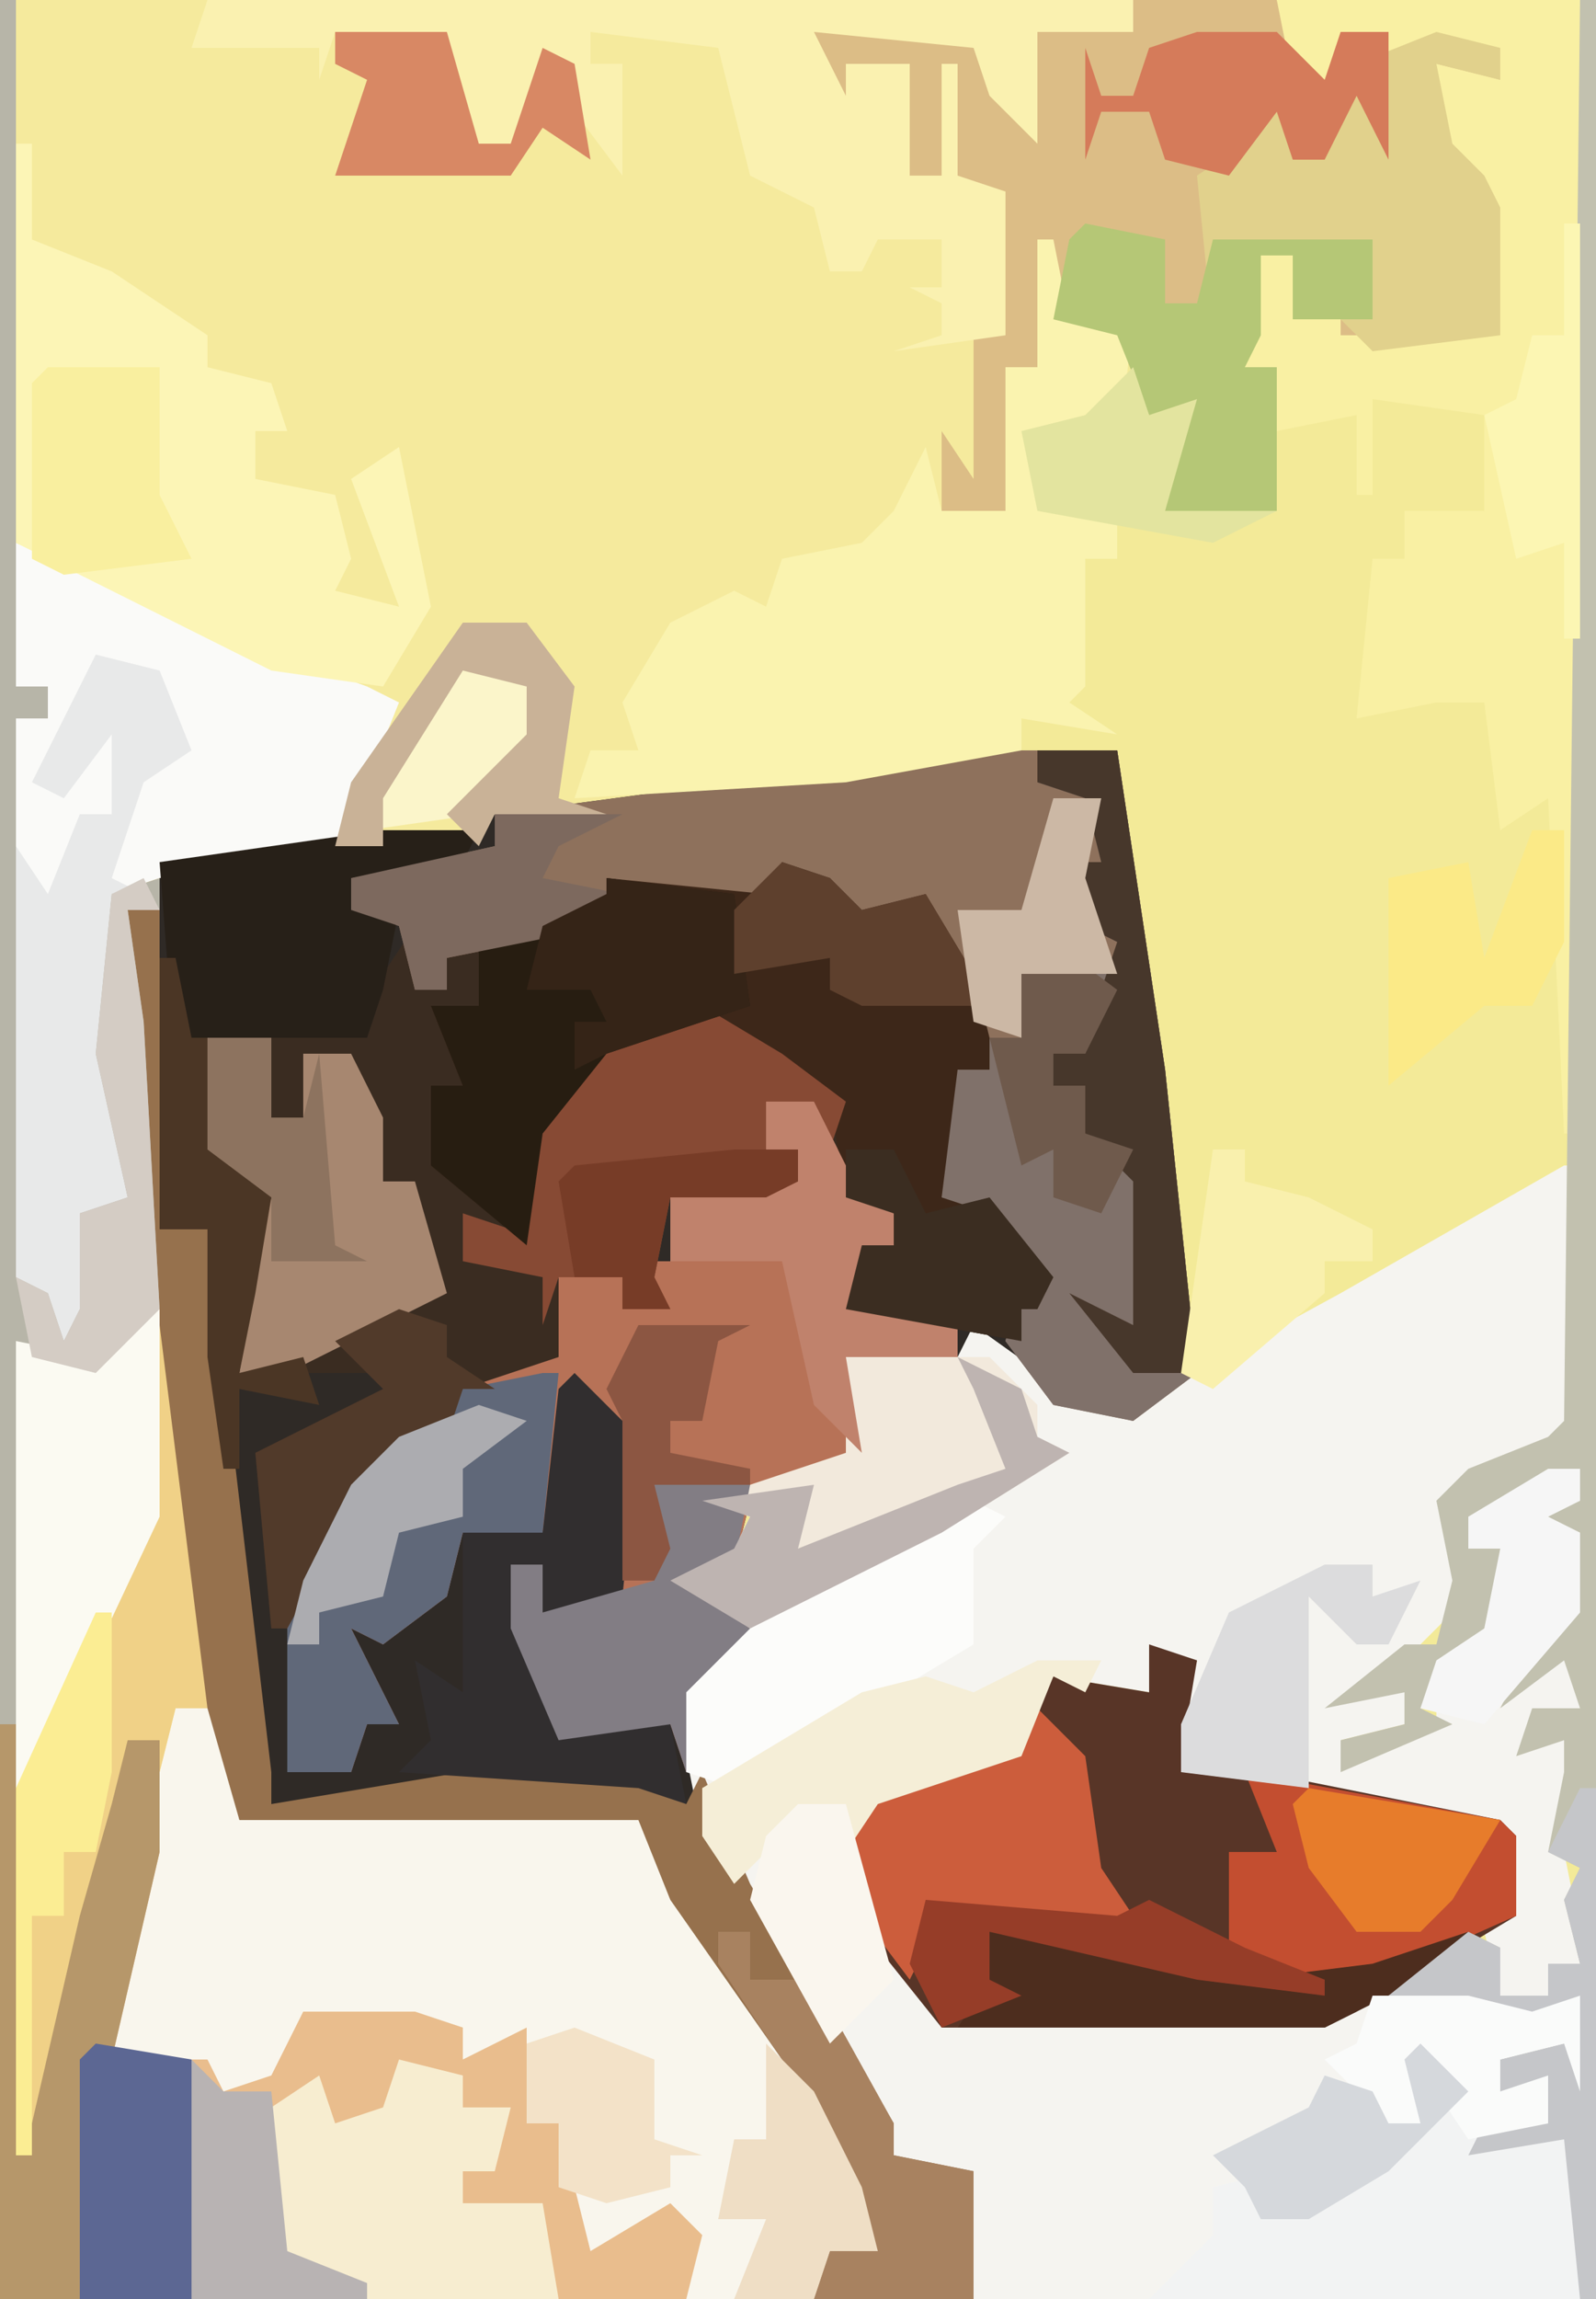 <?xml version="1.0" encoding="UTF-8"?>
<svg version="1.1" xmlns="http://www.w3.org/2000/svg" width="100" height="144">
<path d="M0,0 L100,0 L100,144 L0,144 Z " fill="#F3EA98" transform="translate(0,0)"/>
<path d="M0,0 L71,0 L71,2 L65,2 L65,9 L62,6 L61,3 L51,2 L53,6 L53,4 L57,4 L57,11 L59,11 L59,4 L60,4 L60,11 L63,12 L63,21 L61,21 L62,23 L62,30 L59,32 L63,32 L63,23 L65,23 L65,15 L66,15 L67,20 L71,20 L70,29 L68,27 L65,27 L65,31 L70,32 L70,35 L68,35 L68,43 L67,44 L70,46 L64,45 L64,47 L53,49 L38,51 L31,51 L30,53 L10,54 L10,57 L8,57 L9,64 L10,81 L11,83 L14,107 L15,114 L40,113 L42,115 L44,120 L51,131 L54,137 L55,141 L52,141 L51,144 L0,144 Z " fill="#F5EA9D" transform="translate(0,0)"/>
<path d="M0,0 L9,0 L12,20 L14,39 L10,42 L5,41 L0,37 L-1,38 L-8,38 L-7,44 L-14,47 L-15,51 L-18,52 L-14,55 L-18,59 L-16,68 L-9,79 L-5,86 L-5,88 L0,89 L0,97 L-10,97 L-9,94 L-6,94 L-12,82 L-19,72 L-21,67 L-46,67 L-48,60 L-51,36 L-52,34 L-53,10 L-51,10 L-51,7 L-37,5 L-31,5 L-30,4 Z " fill="#2F2A26" transform="translate(61,47)"/>
<path d="M0,0 L1,0 L1,16 L-2,19 L-7,21 L-6,27 L-10,31 L-12,33 L-10,33 L-10,35 L-14,36 L-10,36 L-8,35 L-8,31 L-5,29 L-4,24 L-6,24 L-6,22 L-1,19 L1,19 L1,21 L-1,22 L1,23 L1,28 L-2,32 L1,30 L1,34 L0,35 L1,38 L0,43 L1,48 L1,50 L-1,50 L-1,52 L-4,52 L-5,48 L-4,47 L-4,42 L-24,38 L-24,35 L-23,31 L-25,31 L-26,33 L-32,32 L-34,37 L-43,40 L-44,45 L-39,53 L-15,53 L-8,52 L-2,53 L1,52 L1,58 L0,55 L-4,56 L-4,58 L-1,57 L-1,60 L1,60 L1,71 L-37,71 L-38,64 L-42,62 L-51,46 L-54,42 L-56,32 L-52,29 L-56,25 L-52,24 L-51,22 L-54,21 L-45,18 L-45,12 L-38,12 L-37,10 L-30,15 L-25,14 L-14,8 Z " fill="#F5F4F0" transform="translate(98,73)"/>
<path d="M0,0 L3,1 L5,3 L9,2 L12,7 L14,15 L12,14 L10,21 L14,22 L17,26 L16,28 L15,28 L15,30 L4,28 L5,24 L7,24 L7,22 L4,21 L2,15 L-1,15 L-1,18 L1,18 L1,20 L-1,21 L-7,21 L-8,26 L-7,28 L-10,28 L-10,26 L-14,26 L-13,31 L-15,33 L-20,33 L-21,36 L-26,39 L-31,48 L-32,48 L-33,37 L-25,33 L-25,32 L-34,32 L-33,25 L-32,21 L-36,18 L-36,11 L-31,10 L-26,11 L-27,8 L-25,7 L-23,4 L-23,8 L-21,8 L-21,6 L-17,4 L-11,3 L-11,1 L-1,2 Z " fill="#3A2C21" transform="translate(49,54)"/>
<path d="M0,0 L3,0 L4,7 L29,6 L31,8 L33,13 L40,24 L43,30 L44,34 L41,34 L40,37 L32,37 L31,32 L26,35 L24,30 L24,26 L22,26 L21,21 L18,22 L18,20 L8,19 L6,24 L3,24 L3,29 L2,29 L2,22 L-4,22 L-3,12 Z " fill="#F9F6ED" transform="translate(11,107)"/>
<path d="M0,0 L9,0 L12,20 L14,39 L10,42 L5,41 L2,37 L3,33 L1,29 L-2,28 L-1,20 L1,20 L-3,10 L-8,11 L-11,8 L-15,10 L-22,9 L-23,11 L-33,13 L-33,15 L-35,15 L-36,11 L-39,10 L-39,8 L-30,6 L-30,4 Z " fill="#8E715C" transform="translate(61,47)"/>
<path d="M0,0 L9,0 L11,5 L13,2 L18,3 L21,2 L23,3 L23,5 L19,4 L20,9 L22,11 L23,13 L23,21 L15,22 L10,20 L10,16 L8,16 L8,21 L7,23 L9,23 L9,32 L2,32 L3,26 L1,26 L-1,21 L-5,20 L-6,23 L-8,23 L-8,32 L-12,32 L-12,27 L-10,30 L-10,21 L-8,21 L-9,12 L-14,11 L-14,4 L-18,4 L-18,6 L-15,7 L-18,7 L-19,10 L-20,2 L-10,2 L-7,7 L-6,2 L0,2 Z " fill="#DCBD86" transform="translate(71,0)"/>
<path d="M0,0 L1,0 L2,25 L5,12 L7,5 L8,1 L10,1 L10,8 L7,21 L13,21 L14,23 L17,22 L19,18 L26,18 L29,19 L29,21 L33,19 L33,21 L35,22 L33,22 L33,25 L35,25 L37,33 L42,30 L44,32 L43,36 L0,36 Z " fill="#E9BD8D" transform="translate(0,108)"/>
<path d="M0,0 L3,0 L6,6 L8,7 L8,9 L6,9 L6,12 L12,13 L12,16 L5,16 L6,22 L-1,25 L-2,29 L-5,30 L-1,33 L-5,37 L-5,42 L-6,39 L-13,40 L-16,33 L-16,29 L-14,29 L-14,32 L-9,31 L-9,20 L-12,18 L-14,27 L-19,27 L-20,31 L-24,34 L-26,33 L-23,39 L-25,39 L-26,42 L-30,42 L-30,31 L-25,23 L-20,20 L-19,18 L-13,16 L-13,11 L-9,11 L-9,13 L-7,12 L-8,10 L-6,10 L-6,6 L2,5 L2,3 L0,3 Z " fill="#B77257" transform="translate(48,69)"/>
<path d="M0,0 L3,1 L2,7 L22,11 L23,12 L23,17 L13,23 L11,24 L-13,24 L-17,19 L-19,13 L-17,9 L-8,6 L-6,2 L0,3 Z " fill="#583527" transform="translate(72,103)"/>
<path d="M0,0 L1,0 L1,43 L3,43 L3,45 L1,45 L1,80 L3,81 L4,84 L5,82 L5,76 L8,75 L6,66 L7,56 L10,55 L10,57 L8,57 L9,64 L10,81 L11,83 L13,98 L13,107 L11,107 L10,111 L10,109 L8,109 L7,119 L5,123 L2,135 L1,135 L0,108 Z " fill="#F0D187" transform="translate(0,0)"/>
<path d="M0,0 L19,0 L19,71 L18,71 L17,50 L14,52 L13,44 L10,44 L5,45 L6,35 L8,35 L8,32 L13,32 L13,26 L6,25 L6,31 L5,31 L5,26 L0,27 L0,23 L-3,24 L-1,16 L1,16 L1,20 L3,20 L4,16 L4,21 L11,21 L11,16 L12,16 L12,21 L14,21 L13,13 L10,11 L10,9 L10,4 L14,5 L14,3 L8,4 L4,2 L3,8 L1,5 Z M13,40 Z " fill="#F9F0A3" transform="translate(80,0)"/>
<path d="M0,0 L3,1 L5,3 L9,2 L12,7 L14,15 L12,14 L10,21 L14,22 L17,26 L16,28 L15,28 L15,30 L4,28 L5,24 L7,24 L7,22 L4,21 L3,15 L-4,10 L-11,12 L-15,17 L-16,24 L-22,19 L-22,14 L-20,14 L-22,9 L-19,9 L-19,5 L-11,3 L-11,1 L-1,2 Z " fill="#3D2719" transform="translate(49,54)"/>
<path d="M0,0 L11,5 L22,9 L24,10 L22,15 L20,19 L9,21 L6,22 L6,33 L7,41 L5,42 L5,50 L2,50 L0,46 L0,11 L2,11 L2,9 L0,9 Z " fill="#FAFAF8" transform="translate(1,34)"/>
<path d="M0,0 L1,0 L2,5 L6,5 L5,14 L3,12 L0,12 L0,16 L5,17 L5,20 L3,20 L3,28 L2,29 L5,31 L-1,30 L-1,32 L-12,34 L-29,35 L-28,32 L-25,32 L-26,29 L-23,24 L-19,22 L-17,23 L-16,20 L-11,19 L-9,17 L-7,13 L-6,17 L-2,17 L-2,8 L0,8 Z " fill="#FAF3AF" transform="translate(65,15)"/>
<path d="M0,0 L1,0 L1,6 L6,8 L12,12 L12,14 L16,15 L17,18 L15,18 L15,21 L20,22 L21,26 L20,28 L24,29 L21,21 L24,19 L26,29 L23,34 L16,33 L0,25 Z " fill="#FCF5B6" transform="translate(1,9)"/>
<path d="M0,0 L58,0 L58,2 L52,2 L52,9 L49,6 L48,3 L38,2 L40,6 L40,4 L44,4 L44,11 L46,11 L46,4 L47,4 L47,11 L50,12 L50,21 L43,22 L46,21 L46,19 L44,18 L46,18 L46,15 L42,15 L41,17 L39,17 L38,13 L34,11 L32,3 L24,2 L24,4 L26,4 L26,11 L23,7 L22,4 L19,9 L16,10 L15,3 L8,2 L7,5 L7,3 L-1,3 Z " fill="#FAF1B0" transform="translate(13,0)"/>
<path d="M0,0 L5,0 L8,20 L10,39 L6,42 L1,41 L-2,37 L-1,33 L-3,29 L-6,28 L-5,20 L-3,20 L-3,18 L-1,18 L-2,14 L2,12 L5,14 L5,12 L3,11 L2,7 L4,7 L3,3 L0,2 Z " fill="#80716A" transform="translate(65,47)"/>
<path d="M0,0 L2,0 L2,20 L5,20 L9,54 L9,56 L21,54 L32,54 L35,56 L36,54 L39,61 L45,71 L48,76 L48,78 L53,79 L53,87 L43,87 L44,84 L47,84 L41,72 L34,62 L32,57 L7,57 L5,50 L2,26 L1,24 Z " fill="#96714D" transform="translate(8,57)"/>
<path d="M0,0 L1,0 L1,144 L0,144 L-1,134 L-7,135 L-6,133 L-2,133 L-3,131 L-5,131 L-5,129 L-1,128 L-1,126 L-6,127 L-12,125 L-7,121 L-5,122 L-5,125 L-2,125 L-2,123 L0,123 L-1,119 L0,117 L-2,116 L-1,111 L-1,109 L-4,110 L-3,107 L0,107 L-1,104 L-5,107 L-3,103 L-1,101 L0,96 L-3,95 L0,94 L0,92 L-5,95 L-7,95 L-7,97 L-5,97 L-5,103 L-9,105 L-10,107 L-8,108 L-15,111 L-15,109 L-11,108 L-11,106 L-16,107 L-11,103 L-9,103 L-8,99 L-9,94 L-7,92 L-2,90 L-1,89 Z " fill="#C2C1AF" transform="translate(99,0)"/>
<path d="M0,0 L6,0 L10,1 L13,0 L13,6 L12,3 L8,4 L8,6 L11,5 L11,8 L13,8 L13,19 L-14,19 L-10,15 L-10,12 L-6,11 L-7,14 L0,11 L4,7 L4,4 L3,8 L0,9 L-1,6 L-3,4 L-1,3 Z " fill="#F2F3F3" transform="translate(86,125)"/>
<path d="M0,0 L1,0 L2,25 L5,12 L7,5 L8,1 L10,1 L10,8 L7,21 L12,21 L12,36 L0,36 Z " fill="#B6976A" transform="translate(0,108)"/>
<path d="M0,0 L5,3 L9,6 L8,9 L7,6 L4,6 L4,9 L6,9 L6,11 L4,12 L-2,12 L-3,17 L-2,19 L-5,19 L-5,17 L-9,17 L-10,20 L-10,17 L-15,16 L-15,13 L-12,14 L-10,7 L-5,1 Z " fill="#874A34" transform="translate(44,63)"/>
<path d="M0,0 L4,1 L6,6 L3,8 L1,14 L3,15 L1,15 L1,26 L2,34 L0,35 L0,43 L-3,43 L-5,39 L-5,12 L-3,15 L-1,10 L1,10 L1,5 L-2,9 L-4,8 Z " fill="#E8E9E9" transform="translate(6,41)"/>
<path d="M0,0 L8,1 L9,8 L0,11 L-4,16 L-5,23 L-11,18 L-11,13 L-9,13 L-11,8 L-8,8 L-8,4 L0,2 Z " fill="#271D11" transform="translate(38,55)"/>
<path d="M0,0 L4,1 L4,3 L0,2 L1,7 L3,9 L4,11 L4,19 L-4,20 L-6,18 L-4,18 L-4,13 L-13,13 L-13,19 L-14,19 L-15,9 L-12,7 L-11,2 L-9,5 L-9,8 L-7,7 L-5,2 Z M-15,19 Z " fill="#E1D18C" transform="translate(90,2)"/>
<path d="M0,0 L1,0 L1,43 L3,43 L3,45 L1,45 L1,80 L3,81 L4,84 L5,82 L5,76 L8,75 L6,66 L7,56 L10,55 L10,57 L8,57 L9,64 L10,82 L6,86 L2,85 L1,108 L0,108 Z " fill="#B7B5A8" transform="translate(0,0)"/>
<path d="M0,0 L4,0 L4,5 L6,5 L6,1 L9,1 L11,5 L11,9 L13,9 L15,16 L5,21 L2,21 L3,14 L4,10 L0,7 Z " fill="#A78770" transform="translate(13,65)"/>
<path d="M0,0 L1,0 L0,10 L-5,10 L-6,14 L-10,17 L-12,16 L-9,22 L-11,22 L-12,25 L-16,25 L-16,14 L-11,6 L-6,3 L-5,1 Z " fill="#606879" transform="translate(34,86)"/>
<path d="M0,0 L4,1 L4,3 L7,3 L6,7 L4,7 L4,9 L9,9 L10,15 L-2,15 L-8,12 L-8,3 L-5,1 L-4,4 L-1,3 Z " fill="#F7EDD0" transform="translate(25,129)"/>
<path d="M0,0 L9,0 L12,3 L12,5 L14,6 L6,11 L-6,17 L-11,14 L-7,12 L-6,10 L-9,9 L0,6 Z " fill="#F2E9DC" transform="translate(53,85)"/>
<path d="M0,0 L2,0 L2,13 L-6,30 L-7,30 L-7,2 L-2,3 Z " fill="#FBFAF2" transform="translate(8,82)"/>
<path d="M0,0 L16,3 L17,4 L17,9 L8,13 L1,13 L-1,11 L-1,5 L2,5 Z " fill="#C34E30" transform="translate(78,111)"/>
<path d="M0,0 L4,4 L3,14 L-2,15 L-2,12 L-4,12 L-1,22 L6,22 L7,27 L4,26 L-11,25 L-9,23 L-10,18 L-7,20 L-7,18 L-7,10 L-2,10 L-1,1 Z " fill="#312E2F" transform="translate(36,86)"/>
<path d="M0,0 L6,0 L5,2 L-2,3 L-2,5 L1,5 L0,10 L-1,13 L-12,13 L-13,15 L-14,2 Z " fill="#272018" transform="translate(24,52)"/>
<path d="M0,0 L5,1 L5,5 L7,5 L8,1 L18,1 L18,6 L13,6 L13,2 L11,2 L11,7 L10,9 L12,9 L12,18 L5,18 L6,12 L4,12 L2,7 L-2,6 L-1,1 Z M7,7 Z " fill="#B5C776" transform="translate(68,14)"/>
<path d="M0,0 L3,3 L4,10 L6,13 L5,14 L-6,13 L-8,17 L-11,13 L-12,9 L-10,5 L-1,2 Z " fill="#CC5D3C" transform="translate(65,107)"/>
<path d="M0,0 Z M-2,1 L0,2 L-2,4 L-2,10 L-12,16 L-17,19 L-20,18 L-21,12 L-12,6 Z " fill="#FCFCFA" transform="translate(63,93)"/>
<path d="M0,0 L5,0 L8,20 L10,39 L6,39 L2,34 L6,36 L6,27 L3,24 L3,21 L1,21 L1,19 L3,19 L4,15 L5,12 L3,11 L2,7 L4,7 L3,3 L0,2 Z " fill="#47372B" transform="translate(65,47)"/>
<path d="M0,0 L7,1 L6,6 L3,7 L7,10 L3,14 L3,19 L2,16 L-5,17 L-8,10 L-8,6 L-6,6 L-6,9 L1,7 Z " fill="#827D84" transform="translate(40,92)"/>
<path d="M0,0 L3,0 L6,6 L8,7 L8,9 L6,9 L6,12 L12,13 L12,16 L5,16 L6,22 L3,19 L1,10 L-6,10 L-6,6 L2,5 L2,3 L0,3 Z " fill="#C0826C" transform="translate(48,69)"/>
<path d="M0,0 L4,0 L3,2 L1,1 L-1,6 L-10,9 L-12,12 L-12,9 L-17,12 L-19,14 L-21,11 L-21,8 L-11,2 L-7,1 L-4,2 Z " fill="#F5EED7" transform="translate(65,104)"/>
<path d="M0,0 L2,0 L2,3 L6,3 L11,12 L11,14 L16,15 L16,23 L6,23 L7,20 L10,20 L4,8 L0,2 Z " fill="#A88260" transform="translate(45,121)"/>
<path d="M0,0 L6,1 L6,16 L-1,16 L-1,1 Z " fill="#5C6793" transform="translate(6,128)"/>
<path d="M0,0 L7,0 L7,8 L9,12 L1,13 L-1,12 L-1,1 Z " fill="#F9EF9F" transform="translate(3,23)"/>
<path d="M0,0 L3,0 L3,2 L6,1 L4,5 L2,5 L-1,2 L-1,14 L-9,13 L-9,10 L-6,3 Z " fill="#DCDCDD" transform="translate(83,98)"/>
<path d="M0,0 L1,0 L2,5 L3,5 L4,12 L9,14 L7,15 L6,21 L5,26 L9,25 L10,28 L5,27 L5,32 L4,32 L3,25 L3,17 L0,17 Z " fill="#4B3625" transform="translate(10,60)"/>
<path d="M0,0 L5,0 L8,3 L9,0 L12,0 L12,8 L10,4 L8,8 L6,8 L5,5 L2,9 L-2,8 L-3,5 L-6,5 L-7,8 L-7,1 L-6,4 L-4,4 L-3,1 Z " fill="#D57B5A" transform="translate(75,2)"/>
<path d="M0,0 L16,3 L24,2 L30,0 L27,3 L21,6 L-2,6 L0,3 Z " fill="#4D2D1E" transform="translate(62,121)"/>
<path d="M0,0 L3,1 L3,3 L6,5 L4,5 L3,8 L-2,11 L-7,20 L-8,20 L-9,9 L-1,5 L-4,2 Z " fill="#513A2A" transform="translate(25,82)"/>
<path d="M0,0 L2,0 L2,7 L0,11 L-3,11 L-9,16 L-9,3 L-4,2 L-3,8 Z " fill="#FBEA87" transform="translate(96,52)"/>
<path d="M0,0 L1,0 L1,32 L0,32 L-1,22 L-7,23 L-6,21 L-2,21 L-3,19 L-5,19 L-5,17 L-1,16 L-1,14 L-6,15 L-12,13 L-7,9 L-5,10 L-5,13 L-2,13 L-2,11 L0,11 L-1,7 L0,5 L-2,4 Z " fill="#C5C6C9" transform="translate(99,112)"/>
<path d="M0,0 L8,0 L4,2 L3,4 L8,5 L7,7 L-3,9 L-3,11 L-5,11 L-6,7 L-9,6 L-9,4 L0,2 Z " fill="#7D695E" transform="translate(31,51)"/>
<path d="M0,0 L4,2 L5,5 L7,6 L-1,11 L-13,17 L-18,14 L-14,12 L-13,10 L-16,9 L-9,8 L-10,12 L0,8 L3,7 L1,2 Z " fill="#BEB4B1" transform="translate(60,85)"/>
<path d="M0,0 L8,1 L9,8 L0,11 L-2,12 L-2,9 L0,9 L-1,7 L-5,7 L-4,3 L0,1 Z " fill="#352417" transform="translate(38,55)"/>
<path d="M0,0 L3,3 L6,9 L7,13 L4,13 L3,16 L-2,16 L0,11 L-3,11 L-2,6 L0,6 Z " fill="#EFDEC5" transform="translate(48,128)"/>
<path d="M0,0 L2,0 L2,2 L6,3 L10,5 L10,7 L7,7 L7,9 L0,15 L-2,14 Z " fill="#F9F0AD" transform="translate(76,72)"/>
<path d="M0,0 L7,0 L9,7 L11,7 L13,1 L15,2 L16,8 L13,6 L11,9 L0,9 L2,3 L0,2 Z " fill="#D88864" transform="translate(21,2)"/>
<path d="M0,0 L3,0 L5,4 L9,3 L13,8 L12,10 L11,10 L11,12 L0,10 L1,6 L3,6 L3,4 L0,3 Z " fill="#3B2D21" transform="translate(53,72)"/>
<path d="M0,0 L3,1 L5,3 L9,2 L12,7 L12,9 L5,9 L3,8 L3,6 L-3,7 L-3,3 Z " fill="#5E402D" transform="translate(49,54)"/>
<path d="M0,0 L6,0 L10,1 L13,0 L13,6 L12,3 L8,4 L8,6 L11,5 L11,8 L6,9 L4,6 L4,4 L3,8 L0,9 L-1,6 L-3,4 L-1,3 Z " fill="#FAFBFA" transform="translate(86,125)"/>
<path d="M0,0 L1,0 L1,10 L0,15 L-2,15 L-2,19 L-4,19 L-4,34 L-5,34 L-5,11 Z " fill="#FBED93" transform="translate(6,101)"/>
<path d="M0,0 L4,3 L2,7 L0,7 L0,9 L2,9 L2,12 L5,13 L3,17 L0,16 L0,13 L-2,14 L-4,6 L-2,6 L-3,2 Z " fill="#6F5A4C" transform="translate(66,59)"/>
<path d="M0,0 L1,2 L-1,2 L0,9 L1,27 L-3,31 L-7,30 L-8,25 L-6,26 L-5,29 L-4,27 L-4,21 L-1,20 L-3,11 L-2,1 Z " fill="#D4CCC4" transform="translate(9,55)"/>
<path d="M0,0 L2,2 L5,2 L6,12 L11,14 L11,15 L0,15 Z " fill="#B8B3B3" transform="translate(12,129)"/>
<path d="M0,0 L3,0 L6,11 L2,15 L-3,6 L-2,2 Z " fill="#FAF6EE" transform="translate(50,113)"/>
<path d="M0,0 L2,0 L2,2 L0,3 L2,4 L2,9 L-4,16 L-8,15 L-7,12 L-4,10 L-3,5 L-5,5 L-5,3 Z " fill="#F6F6F6" transform="translate(97,92)"/>
<path d="M0,0 L4,1 L6,4 L1,10 L-6,11 L-4,6 Z " fill="#FBF5CA" transform="translate(29,41)"/>
<path d="M0,0 L5,2 L5,7 L8,8 L6,8 L6,10 L2,11 L-1,10 L-1,6 L-3,6 L-3,1 Z " fill="#F3E2C8" transform="translate(36,127)"/>
<path d="M0,0 L12,1 L14,0 L20,3 L25,5 L25,6 L17,5 L4,2 L4,5 L6,6 L1,8 L-1,4 Z " fill="#963D28" transform="translate(58,119)"/>
<path d="M0,0 L12,2 L9,7 L7,9 L3,9 L0,5 L-1,1 Z " fill="#E77C2B" transform="translate(82,112)"/>
<path d="M0,0 L3,1 L-1,4 L-1,7 L-5,8 L-6,12 L-10,13 L-10,15 L-12,15 L-11,11 L-8,5 L-5,2 Z " fill="#ACACB0" transform="translate(30,88)"/>
<path d="M0,0 L1,3 L4,2 L2,9 L9,9 L5,11 L-6,9 L-7,4 L-3,3 L-2,2 Z " fill="#E3E49F" transform="translate(71,23)"/>
<path d="M0,0 L1,0 L1,26 L0,26 L0,20 L-3,21 L-5,12 L-3,11 L-2,7 L0,7 Z " fill="#FCF6B3" transform="translate(98,14)"/>
<path d="M0,0 L4,0 L4,5 L6,5 L7,1 L8,13 L10,14 L6,14 L4,14 L4,10 L0,7 Z " fill="#8D735F" transform="translate(13,65)"/>
<path d="M0,0 L3,3 L-2,8 L-7,11 L-10,11 L-11,9 L-13,7 L-7,4 L-6,2 L-3,3 L-2,5 L0,5 L-1,1 Z " fill="#D5D8DC" transform="translate(89,128)"/>
<path d="M0,0 L4,0 L4,2 L2,3 L-4,3 L-5,8 L-4,10 L-7,10 L-7,8 L-10,8 L-11,2 L-10,1 Z " fill="#773C27" transform="translate(46,72)"/>
<path d="M0,0 L3,0 L2,5 L4,11 L0,11 L-2,11 L-2,15 L-5,14 L-6,7 L-2,7 Z " fill="#CCB8A5" transform="translate(66,50)"/>
<path d="M0,0 L4,0 L7,4 L6,11 L9,12 L2,12 L1,14 L-1,12 L4,7 L4,4 L0,3 L-5,11 L-5,14 L-8,14 L-7,10 Z " fill="#C9B297" transform="translate(29,39)"/>
<path d="M0,0 L7,0 L5,1 L4,6 L2,6 L2,8 L7,9 L7,10 L1,10 L2,14 L1,16 L-1,16 L-1,6 L-2,4 Z " fill="#8C5642" transform="translate(40,83)"/>
</svg>

